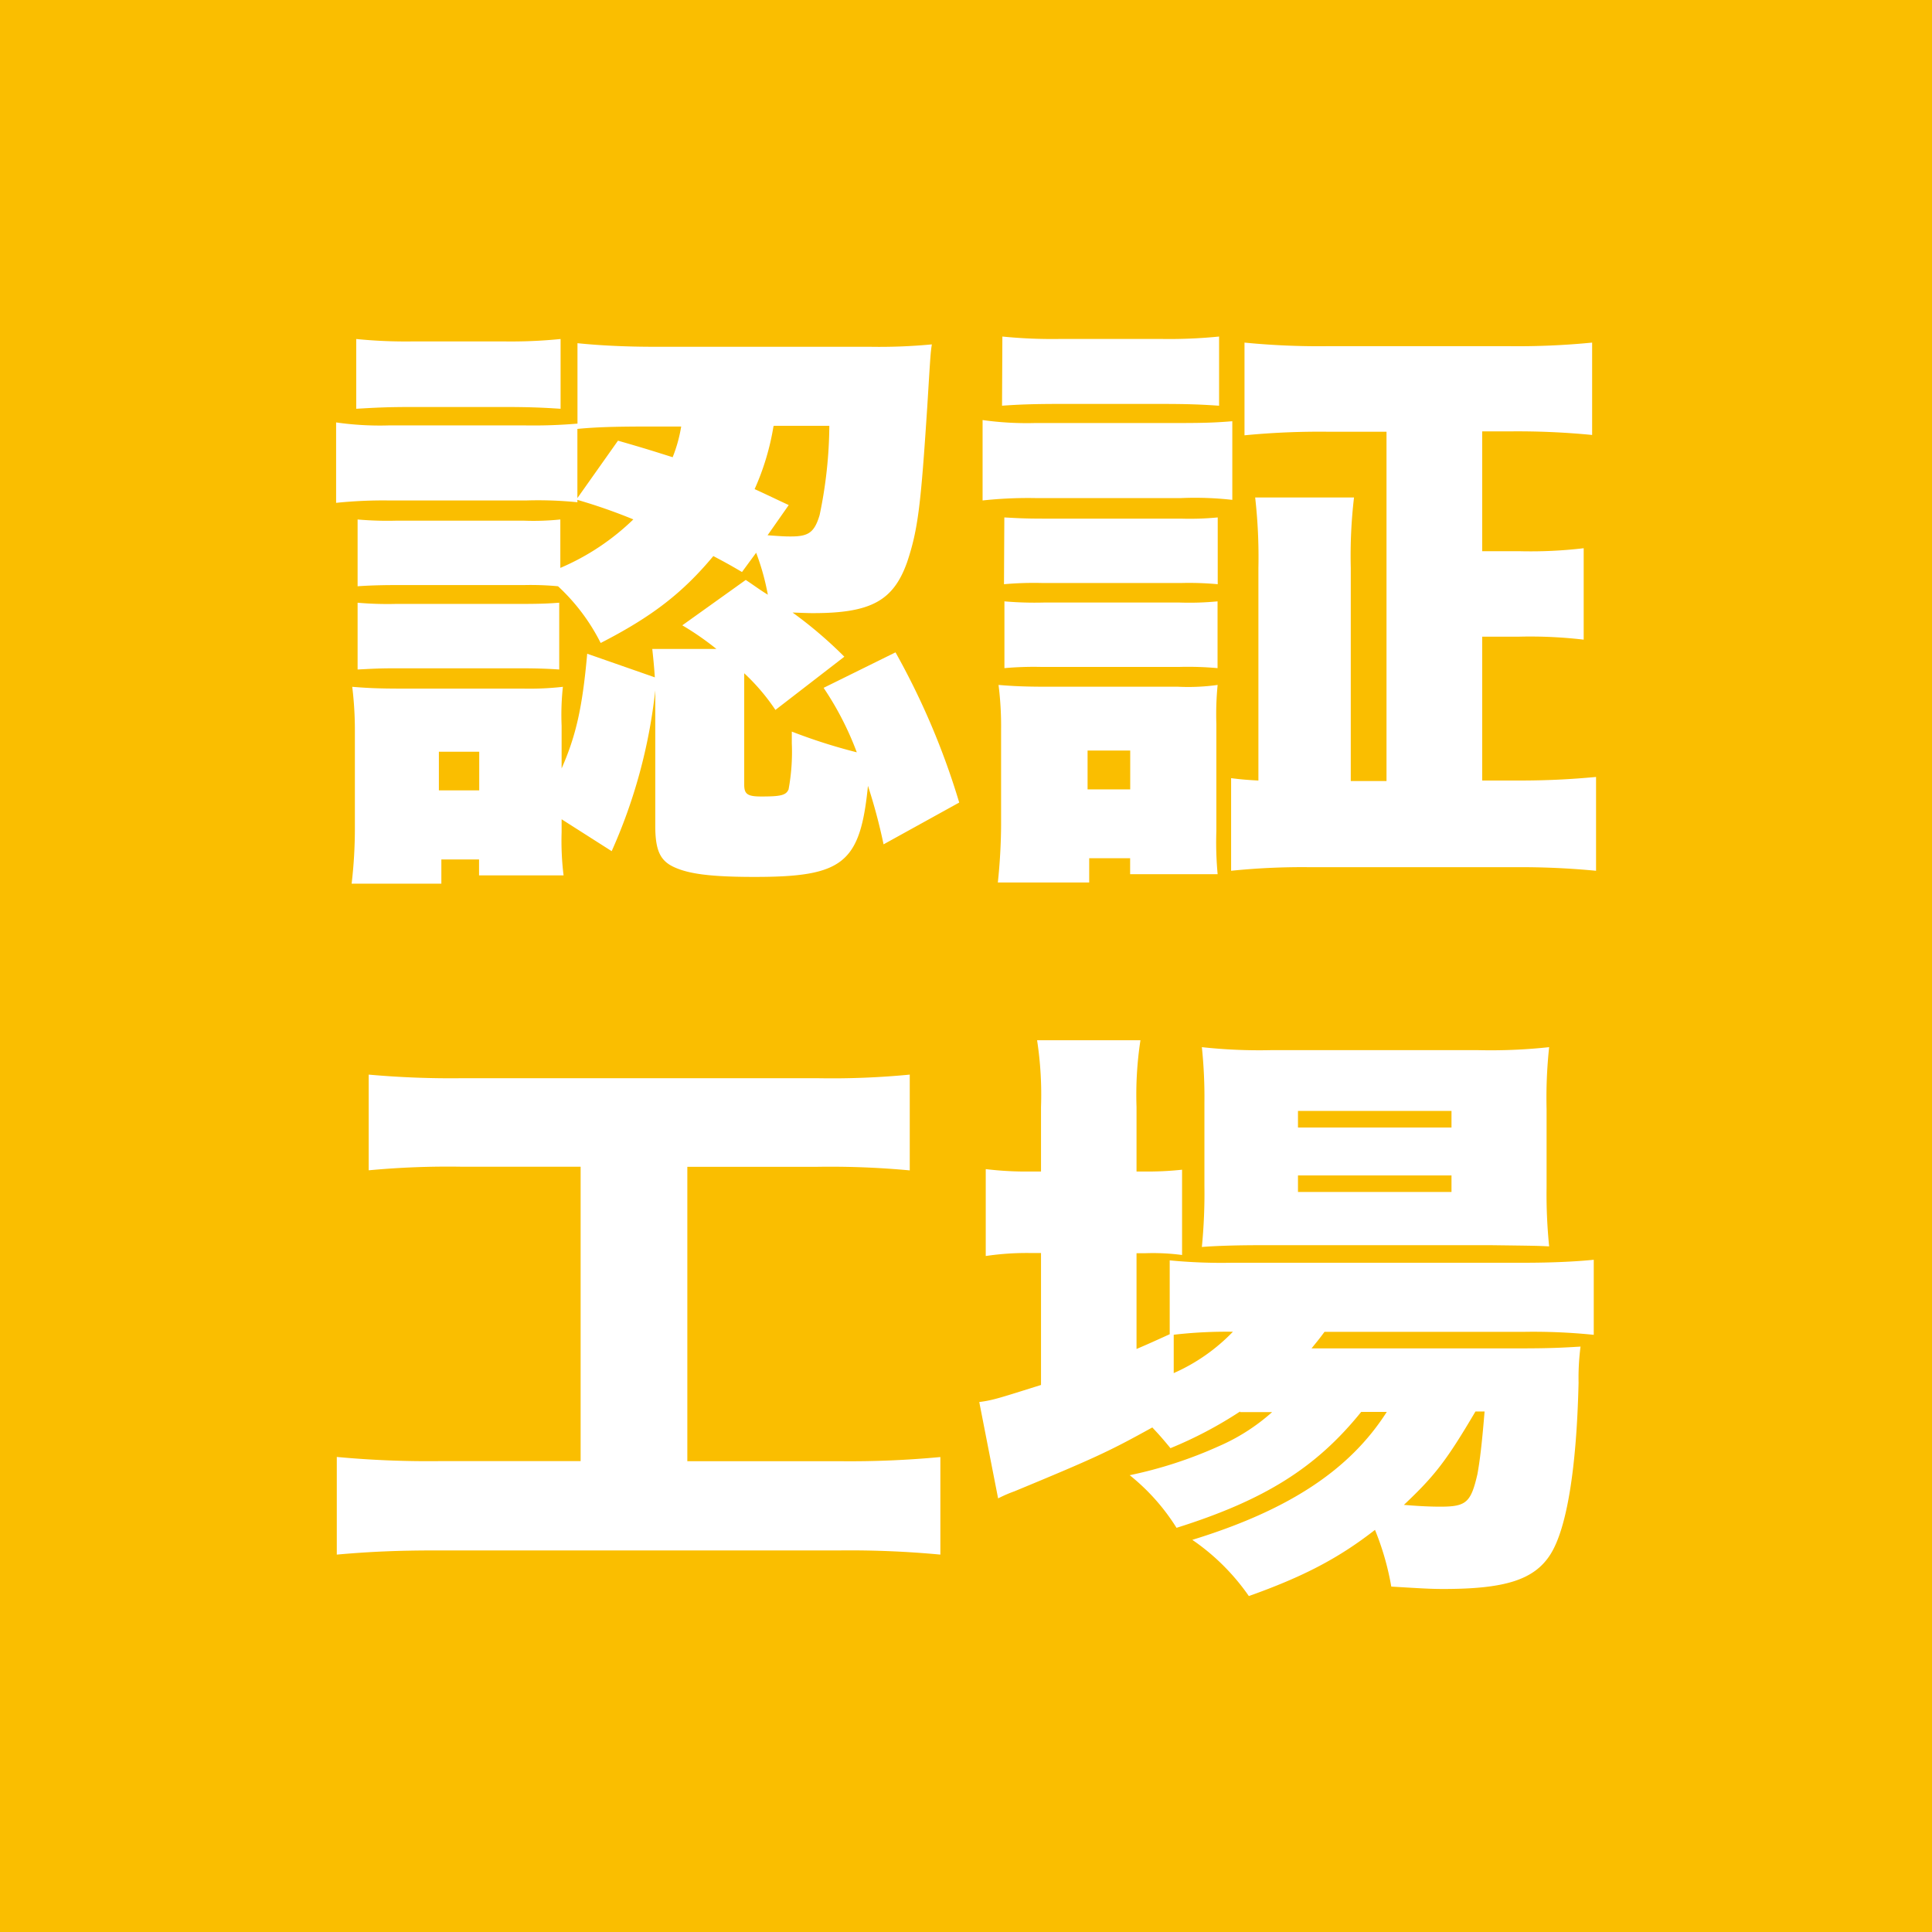 <svg xmlns="http://www.w3.org/2000/svg" viewBox="0 0 226.53 226.53"><defs><style>.cls-1{fill:#fabe00;}.cls-2{fill:#fff;}</style></defs><title>3アセット 2</title><g id="レイヤー_2" data-name="レイヤー 2"><g id="レイヤー_1-2" data-name="レイヤー 1"><rect class="cls-1" width="226.53" height="226.53"/><path class="cls-2" d="M65.72,66.58a28.12,28.12,0,0,0,8.54-5.68,64.27,64.27,0,0,0-6.56-2.29v.28a45.65,45.65,0,0,0-6-.21H45.59a53.5,53.5,0,0,0-6.18.28V49.53a35.93,35.93,0,0,0,6.18.35H61.53a61.11,61.11,0,0,0,6.18-.21V40.24c2.67.28,5.87.42,8.92.42h25.31a65.21,65.21,0,0,0,7.32-.28c-.15,1-.15,1-.53,7.21-.76,11.58-1.07,14.42-2.36,18.3-1.6,4.51-4.19,6-11,6-.46,0-.53,0-2.44-.07A49.9,49.9,0,0,1,99,77l-8.08,6.24a24.18,24.18,0,0,0-3.66-4.3V92c0,1.11.38,1.39,2,1.39,2.29,0,2.9-.14,3.2-.83a24,24,0,0,0,.38-5.41V85.78a65.24,65.24,0,0,0,7.62,2.43,36.06,36.06,0,0,0-3.89-7.56L105,76.49a87.27,87.27,0,0,1,7.47,17.61L103.6,99a65.9,65.9,0,0,0-1.83-6.86c-.91,9.08-2.9,10.68-13.27,10.68-5.18,0-7.78-.35-9.53-1.18-1.6-.76-2.14-2-2.14-4.85V80.94A62.58,62.58,0,0,1,71.72,99.8l-5.87-3.74v1.52a33.06,33.06,0,0,0,.23,5.06H56.17v-1.87H51.75v2.84H41.23a55.52,55.52,0,0,0,.38-6.72V85.66a41.36,41.36,0,0,0-.31-5.13c1.75.14,3.05.21,5.72.21H61.28A34.73,34.73,0,0,0,66,80.53a30.51,30.51,0,0,0-.15,4.57v5c1.68-3.81,2.44-7.14,3-13.45l7.93,2.77c-.08-1.18-.15-1.94-.3-3.33H84a33.49,33.49,0,0,0-4-2.77L87.44,68c.84.55,1.68,1.18,2.59,1.73a28.31,28.31,0,0,0-1.37-4.92L87,67.07c-1.53-.9-2.06-1.18-3.36-1.87C80,69.57,76.38,72.34,70.43,75.39a23.31,23.31,0,0,0-5-6.65,34,34,0,0,0-4-.14h-15c-2.06,0-3.51.07-4.5.14V60.91a39.93,39.93,0,0,0,4.5.14h15a30.41,30.41,0,0,0,4.27-.14v5.67ZM41.78,39.75a58.07,58.07,0,0,0,6.79.28H58.94a58.18,58.18,0,0,0,6.79-.28v8.18c-2.13-.14-3.74-.21-6.79-.21H48.56c-3.13,0-4.42.07-6.79.21V39.75Zm.15,30.92a39.93,39.93,0,0,0,4.5.14H61.22c2.44,0,3.35-.07,4.35-.14V78.5c-1-.07-2.36-.14-4.5-.14H46.28c-2,0-2.9.07-4.35.14Zm9.53,22h4.73V88.14H51.46Zm21-41c3.13.9,4,1.18,6.41,1.94a17,17,0,0,0,1-3.6H76.39c-4.35,0-6.48.07-8.69.28v8.11Zm18.23-1.67a29.57,29.57,0,0,1-2.21,7.35c1.22.55,2.13,1,4,1.87L90,62.76c1.91.14,2.14.14,2.75.14,2.06,0,2.74-.48,3.35-2.5a52.43,52.43,0,0,0,1.14-10.47H90.73Z"/><path class="cls-2" d="M115.2,49.25a37,37,0,0,0,6.18.35h16.93c3.2,0,4.42-.07,6.18-.21v9.22a39.05,39.05,0,0,0-6-.21H121.39a49.55,49.55,0,0,0-6.18.28V49.25ZM117,103.46a67.12,67.12,0,0,0,.38-6.72V85.51a38.35,38.35,0,0,0-.3-5.2c1.68.14,3.13.21,5.64.21h15.4a24.89,24.89,0,0,0,4.65-.21,35.2,35.2,0,0,0-.15,4.58V97.44a40.36,40.36,0,0,0,.15,5.06H132.51v-1.87h-4.8v2.84H117Zm.53-64a58.65,58.65,0,0,0,6.94.28H136a58.65,58.65,0,0,0,6.94-.28v8.11c-2.13-.14-3.51-.21-6.94-.21H124.43c-3.28,0-5,.07-6.94.21Zm.23,21.21c1.3.07,2.29.14,4.58.14h16.09a34.42,34.42,0,0,0,4.35-.14v7.83a36.35,36.35,0,0,0-4.35-.14H122.3a39.44,39.44,0,0,0-4.58.14Zm0,9.84a41.41,41.41,0,0,0,4.58.14h16a34.3,34.3,0,0,0,4.42-.14v7.83a38.51,38.51,0,0,0-4.57-.14h-16a39,39,0,0,0-4.42.14V70.46Zm9.76,22.05h5V88h-5Zm35.08-41.94h-7a91.19,91.19,0,0,0-9.68.42V40.17a88.36,88.36,0,0,0,9.68.42H177a89.25,89.25,0,0,0,9.68-.42V51a89.75,89.75,0,0,0-9.61-.42h-3.28V64.63h4.35a52.64,52.64,0,0,0,7.55-.35V75a53.85,53.85,0,0,0-7.55-.35h-4.35V91.52h4.12c3.51,0,6.18-.14,9.23-.42v11a92.36,92.36,0,0,0-9.53-.42H153.65a81.67,81.67,0,0,0-9.3.42V91.24c1.07.14,1.91.21,3.2.28V66.58a61.71,61.71,0,0,0-.38-8.25h11.59a58.57,58.57,0,0,0-.38,8.25v25h4.19v-41Z"/><path class="cls-2" d="M54.13,136.8a99.26,99.26,0,0,0-10.9.42V126a107.83,107.83,0,0,0,11.06.42H95.77a94.53,94.53,0,0,0,10.9-.42v11.23a100.5,100.5,0,0,0-10.83-.42H80.59v34.52h18a112.84,112.84,0,0,0,11.67-.49v11.44a113.38,113.38,0,0,0-11.74-.49H51.16c-4.42,0-7.78.14-11.67.49V170.83a115.46,115.46,0,0,0,11.89.49h16.7V136.8Z"/><path class="cls-2" d="M145.4,165.5a47.83,47.83,0,0,1-8.16,4.3c-.92-1.11-1.22-1.46-2.13-2.43-5,2.77-6.63,3.54-16.17,7.49a15.6,15.6,0,0,0-1.91.83l-2.21-11.3c1.6-.21,2.21-.42,7.24-2V146.92h-1.14a32.52,32.52,0,0,0-5.34.35V137.08a39.21,39.21,0,0,0,5.34.28h1.14V129.8a42,42,0,0,0-.46-7.83h12.12a42.06,42.06,0,0,0-.46,7.83v7.56h.84a37.1,37.1,0,0,0,4.5-.21v10a26.1,26.1,0,0,0-4.27-.21h-1.07v11.23c1.45-.62,1.75-.76,3.89-1.73v-8.66a63.41,63.41,0,0,0,7.32.28h34.16c3.36,0,6.18-.14,8.24-.35v8.8a69.35,69.35,0,0,0-8.16-.35H155.3c-.61.83-.76,1-1.52,1.94H178c3.66,0,5-.07,7.32-.21a28.73,28.73,0,0,0-.23,4.23c-.23,10-1.37,17.05-3.28,20.1s-5.41,4.09-12.58,4.09c-1.53,0-2.59-.07-6.1-.28a32,32,0,0,0-1.91-6.65c-4.27,3.33-8.39,5.48-14.79,7.76a25.81,25.81,0,0,0-6.63-6.59c11.28-3.47,18.45-8.18,22.8-15h-3c-5.26,6.52-11.29,10.33-21.65,13.59a24.53,24.53,0,0,0-5.49-6.17,50.28,50.28,0,0,0,10.45-3.4,23.21,23.21,0,0,0,6.25-4H145.4ZM137.62,161a21.91,21.91,0,0,0,6.94-4.85,53.87,53.87,0,0,0-6.94.35Zm10.3-15c-2.75,0-5.26.07-7,.21a63.9,63.9,0,0,0,.3-7.14v-9.77a56.17,56.17,0,0,0-.3-6.52,61.81,61.81,0,0,0,8.16.35h24.17a63.6,63.6,0,0,0,8.39-.35,55.63,55.63,0,0,0-.3,7.28v9.08a61.2,61.2,0,0,0,.3,7c-1.45-.07-1.45-.07-6.86-.14Zm4.27-13.8h18v-1.94h-18Zm0,7.56h18v-1.94h-18ZM173,165.5c-3.43,5.82-4.8,7.56-8.39,10.95,1.68.14,3,.21,4.27.21,3.05,0,3.58-.49,4.35-3.81.3-1.66.53-3.6.84-7.35Z"/></g></g></svg>